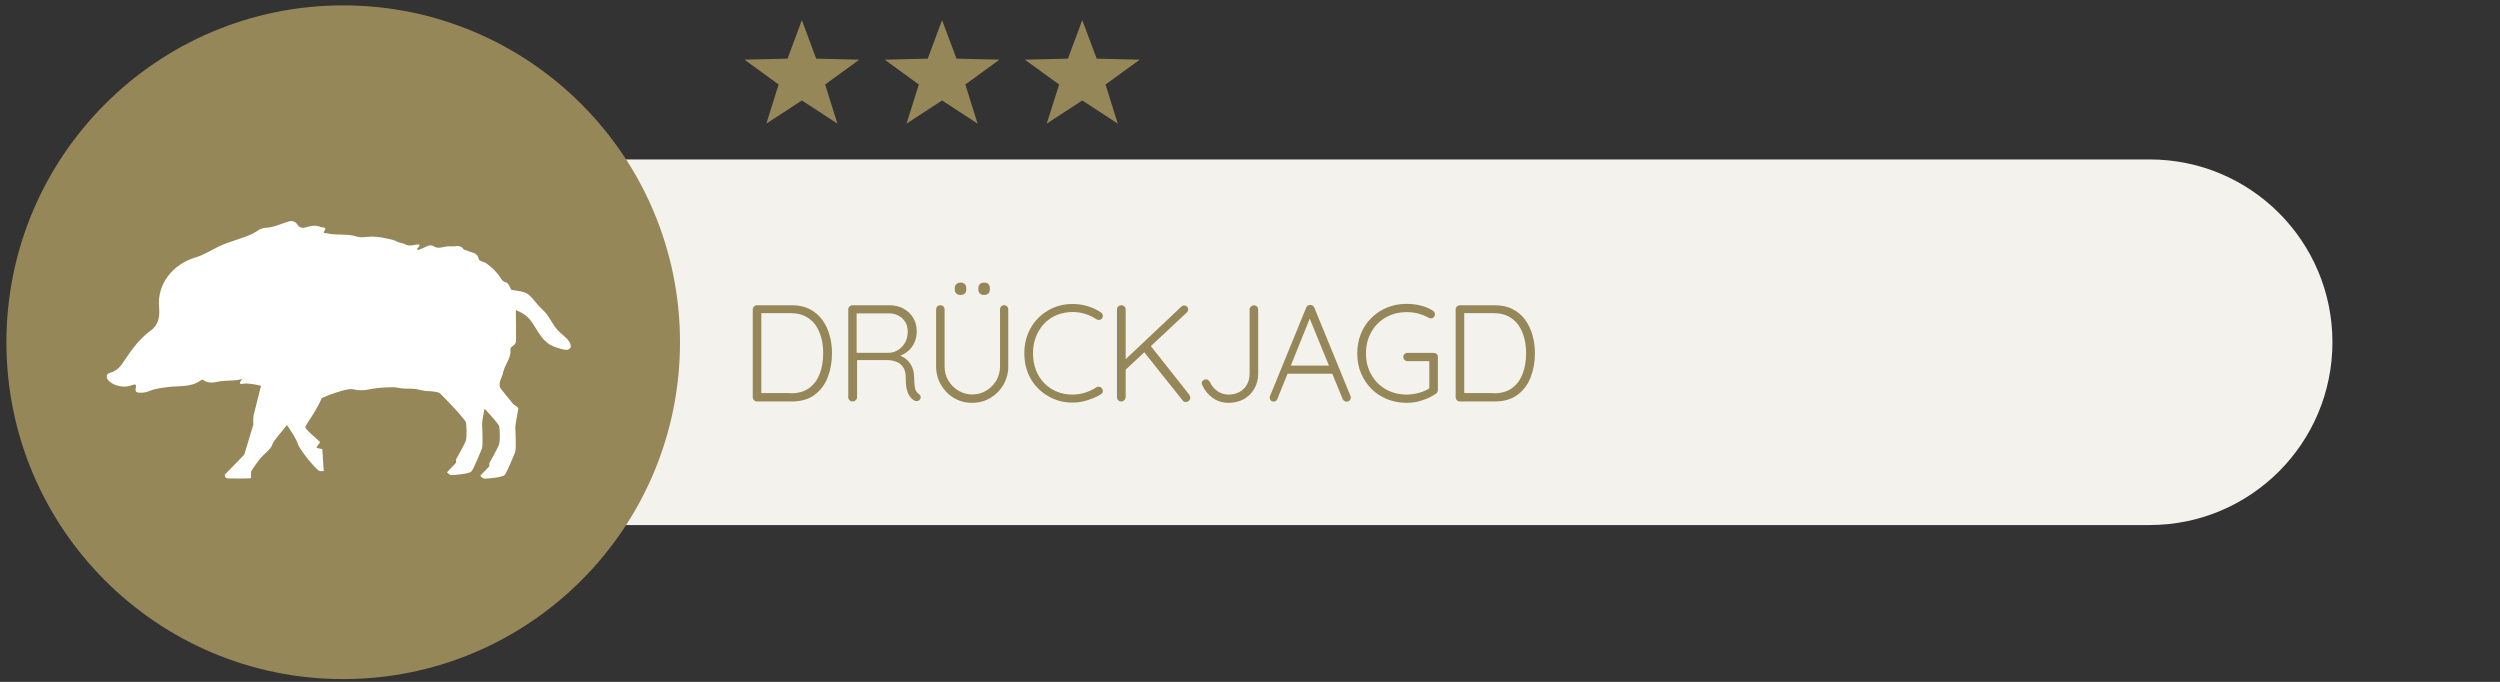 <?xml version="1.0" encoding="utf-8"?>
<!-- Generator: Adobe Illustrator 27.0.1, SVG Export Plug-In . SVG Version: 6.00 Build 0)  -->
<svg version="1.1" id="Ebene_1" xmlns="http://www.w3.org/2000/svg" xmlns:xlink="http://www.w3.org/1999/xlink" x="0px" y="0px"
	 viewBox="0 0 218.27 59.53" style="enable-background:new 0 0 218.27 59.53;" xml:space="preserve">
<rect x="0" y="0" width="218.27" height="59.53" fill="#333333" stroke="none"/>
<style type="text/css">
	.st0{clip-path:url(#SVGID_00000099663556458293561050000012872354816319173269_);fill:#F4F2ED;}
	.st1{clip-path:url(#SVGID_00000099663556458293561050000012872354816319173269_);fill:#968759;}
	.st2{fill:#968759;}
	
		.st3{clip-path:url(#SVGID_00000079452330910971707050000002631953259533700020_);fill-rule:evenodd;clip-rule:evenodd;fill:#FFFFFF;}
</style>
<g>
	<defs>
		<rect id="SVGID_1_" x="0.55" y="0.48" width="217.53" height="58.81"/>
	</defs>
	<clipPath id="SVGID_00000157300227058727433890000011565092219794938528_">
		<use xlink:href="#SVGID_1_"  style="overflow:visible;"/>
	</clipPath>
	<path style="clip-path:url(#SVGID_00000157300227058727433890000011565092219794938528_);fill:#F4F2ED;" d="M187.68,45.84
		c8.81,0,15.96-7.14,15.96-15.96s-7.14-15.96-15.96-15.96H46.92c-8.81,0-15.96,7.14-15.96,15.96s7.14,15.96,15.96,15.96H187.68z"/>
	<path style="clip-path:url(#SVGID_00000157300227058727433890000011565092219794938528_);fill:#968759;" d="M29.96,59.29
		c16.24,0,29.41-13.17,29.41-29.41c0-16.24-13.17-29.41-29.41-29.41S0.56,13.65,0.56,29.89C0.56,46.13,13.72,59.29,29.96,59.29"/>
</g>
<g>
	<path class="st2" d="M69.14,26.65c0.59,0,1.11,0.11,1.55,0.34s0.81,0.53,1.1,0.93c0.29,0.4,0.5,0.85,0.64,1.35
		c0.14,0.5,0.21,1.03,0.21,1.58c0,0.77-0.13,1.47-0.38,2.11s-0.64,1.14-1.15,1.52s-1.17,0.57-1.97,0.57h-3.06
		c-0.1,0-0.18-0.04-0.25-0.11c-0.07-0.07-0.11-0.16-0.11-0.25v-7.68c0-0.1,0.04-0.18,0.11-0.25c0.07-0.07,0.16-0.11,0.25-0.11H69.14
		z M69.02,34.34c0.68,0,1.23-0.16,1.64-0.47c0.42-0.31,0.72-0.73,0.92-1.27c0.2-0.53,0.29-1.12,0.29-1.76
		c0-0.46-0.05-0.91-0.16-1.33s-0.28-0.79-0.5-1.12c-0.23-0.32-0.52-0.58-0.89-0.77c-0.36-0.19-0.8-0.28-1.3-0.28h-2.63l0.08-0.11
		v7.21l-0.07-0.12H69.02z"/>
	<path class="st2" d="M74.46,35.05c-0.12,0-0.22-0.04-0.29-0.11c-0.08-0.07-0.11-0.16-0.11-0.25v-7.68c0-0.1,0.04-0.18,0.11-0.25
		c0.07-0.07,0.16-0.11,0.25-0.11h3.24c0.46,0,0.86,0.1,1.22,0.29c0.36,0.2,0.64,0.47,0.85,0.81c0.2,0.34,0.31,0.73,0.31,1.16
		c0,0.35-0.06,0.68-0.19,0.97c-0.13,0.3-0.31,0.55-0.54,0.75c-0.23,0.2-0.49,0.35-0.78,0.45l-0.42-0.13
		c0.3,0.02,0.57,0.12,0.83,0.28c0.26,0.16,0.46,0.39,0.62,0.67c0.16,0.28,0.24,0.63,0.25,1.03c0.01,0.34,0.03,0.61,0.05,0.8
		c0.03,0.19,0.07,0.34,0.13,0.43c0.06,0.1,0.13,0.17,0.22,0.23c0.08,0.05,0.13,0.12,0.16,0.2s0.02,0.17-0.03,0.25
		c-0.03,0.06-0.08,0.11-0.14,0.14s-0.12,0.04-0.19,0.04s-0.13-0.02-0.19-0.05c-0.11-0.06-0.23-0.16-0.34-0.3
		c-0.12-0.14-0.21-0.34-0.29-0.6c-0.08-0.26-0.11-0.63-0.11-1.1c0-0.31-0.05-0.57-0.15-0.77c-0.1-0.2-0.23-0.35-0.38-0.46
		c-0.16-0.11-0.33-0.18-0.52-0.23s-0.37-0.07-0.53-0.07h-2.8l0.13-0.17v3.4c0,0.1-0.03,0.18-0.1,0.25
		C74.64,35.01,74.56,35.05,74.46,35.05z M74.67,30.8h3.01c0.27-0.02,0.53-0.11,0.77-0.27c0.24-0.16,0.43-0.37,0.58-0.64
		c0.15-0.27,0.22-0.59,0.22-0.95c0-0.46-0.15-0.83-0.46-1.13c-0.31-0.3-0.71-0.45-1.21-0.45h-2.87l0.08-0.17v3.78L74.67,30.8z"/>
	<path class="st2" d="M87.67,26.65c0.11,0,0.2,0.03,0.26,0.1s0.1,0.15,0.1,0.26v4.97c0,0.59-0.14,1.13-0.42,1.61
		c-0.28,0.48-0.66,0.86-1.13,1.15c-0.47,0.28-1,0.43-1.6,0.43c-0.59,0-1.13-0.14-1.6-0.43c-0.48-0.28-0.85-0.67-1.13-1.15
		c-0.28-0.48-0.42-1.02-0.42-1.61v-4.97c0-0.1,0.03-0.19,0.1-0.26s0.16-0.1,0.28-0.1c0.1,0,0.18,0.03,0.25,0.1
		c0.07,0.07,0.11,0.15,0.11,0.26v4.97c0,0.46,0.11,0.88,0.33,1.25c0.22,0.37,0.51,0.66,0.88,0.88c0.37,0.22,0.77,0.33,1.2,0.33
		c0.45,0,0.86-0.11,1.22-0.33c0.37-0.22,0.66-0.51,0.88-0.88c0.22-0.37,0.33-0.78,0.33-1.25v-4.97c0-0.1,0.03-0.19,0.1-0.26
		S87.56,26.65,87.67,26.65z M83.85,25.75c-0.15,0-0.27-0.04-0.36-0.13c-0.09-0.08-0.13-0.2-0.13-0.35v-0.12
		c0-0.15,0.05-0.27,0.14-0.35s0.21-0.13,0.37-0.13c0.15,0,0.27,0.04,0.36,0.13c0.09,0.08,0.13,0.2,0.13,0.35v0.12
		c0,0.16-0.04,0.28-0.13,0.36C84.13,25.71,84.01,25.75,83.85,25.75z M85.91,25.75c-0.15,0-0.27-0.04-0.36-0.13
		c-0.09-0.08-0.13-0.2-0.13-0.35v-0.12c0-0.15,0.05-0.27,0.14-0.35s0.21-0.13,0.37-0.13c0.15,0,0.27,0.04,0.36,0.13
		s0.13,0.2,0.13,0.35v0.12c0,0.16-0.04,0.28-0.13,0.36S86.07,25.75,85.91,25.75z"/>
	<path class="st2" d="M96.11,27.27c0.1,0.06,0.15,0.15,0.17,0.25c0.02,0.1-0.01,0.2-0.07,0.29c-0.06,0.07-0.13,0.11-0.22,0.12
		c-0.09,0.01-0.17-0.01-0.25-0.05c-0.3-0.2-0.63-0.36-0.98-0.47c-0.35-0.11-0.72-0.17-1.12-0.17c-0.49,0-0.94,0.09-1.36,0.26
		c-0.42,0.17-0.79,0.42-1.1,0.74c-0.31,0.32-0.55,0.71-0.73,1.15c-0.17,0.44-0.26,0.92-0.26,1.45c0,0.54,0.09,1.04,0.26,1.48
		s0.42,0.83,0.74,1.15c0.32,0.32,0.68,0.56,1.1,0.73s0.86,0.25,1.34,0.25c0.39,0,0.76-0.06,1.11-0.17s0.67-0.26,0.98-0.46
		c0.08-0.05,0.17-0.07,0.26-0.05c0.09,0.01,0.17,0.06,0.22,0.14c0.07,0.09,0.1,0.18,0.08,0.28s-0.07,0.18-0.16,0.23
		c-0.2,0.13-0.44,0.25-0.71,0.36c-0.27,0.11-0.56,0.2-0.86,0.27c-0.3,0.07-0.61,0.1-0.91,0.1c-0.58,0-1.12-0.1-1.62-0.31
		s-0.95-0.5-1.34-0.88c-0.39-0.38-0.7-0.83-0.92-1.36c-0.22-0.53-0.33-1.12-0.33-1.76c0-0.62,0.11-1.2,0.32-1.72
		c0.22-0.52,0.52-0.98,0.9-1.36c0.38-0.38,0.83-0.68,1.34-0.9c0.51-0.22,1.06-0.32,1.64-0.32c0.46,0,0.9,0.06,1.32,0.19
		S95.77,27.04,96.11,27.27z"/>
	<path class="st2" d="M97.89,35.05c-0.11,0-0.2-0.04-0.27-0.11c-0.07-0.07-0.1-0.16-0.1-0.26v-7.66c0-0.1,0.04-0.19,0.11-0.26
		c0.07-0.07,0.16-0.11,0.28-0.11c0.1,0,0.19,0.04,0.26,0.11c0.07,0.07,0.11,0.16,0.11,0.26v7.66c-0.01,0.1-0.05,0.19-0.12,0.26
		C98.08,35.01,97.99,35.05,97.89,35.05z M103.39,26.67c0.1,0,0.18,0.04,0.25,0.11c0.07,0.07,0.1,0.15,0.1,0.24
		c0,0.1-0.04,0.18-0.11,0.25l-5.45,5.1l-0.1-0.82l5.04-4.76C103.2,26.71,103.29,26.67,103.39,26.67z M103.52,35.1
		c-0.1,0-0.19-0.04-0.26-0.13l-3.41-4.28l0.56-0.56l3.43,4.34c0.06,0.08,0.08,0.16,0.08,0.25c0,0.13-0.05,0.22-0.14,0.29
		C103.7,35.07,103.61,35.1,103.52,35.1z"/>
	<path class="st2" d="M107.25,35.17c-0.5,0-0.96-0.14-1.36-0.42c-0.4-0.28-0.7-0.65-0.91-1.1c-0.04-0.07-0.06-0.14-0.06-0.19
		c0-0.1,0.04-0.19,0.12-0.25c0.08-0.06,0.16-0.09,0.24-0.09s0.15,0.02,0.2,0.06c0.05,0.04,0.1,0.09,0.14,0.14
		c0.15,0.34,0.37,0.61,0.66,0.82s0.61,0.31,0.97,0.31c0.37,0,0.69-0.08,0.97-0.23c0.28-0.16,0.5-0.37,0.65-0.65
		c0.16-0.28,0.23-0.6,0.23-0.96v-5.59c0-0.1,0.04-0.18,0.11-0.25c0.08-0.07,0.17-0.11,0.27-0.11c0.11,0,0.2,0.04,0.27,0.11
		c0.07,0.07,0.1,0.16,0.1,0.25v5.59c0,0.5-0.11,0.94-0.34,1.33c-0.22,0.39-0.53,0.69-0.92,0.91
		C108.21,35.06,107.76,35.17,107.25,35.17z"/>
	<path class="st2" d="M114.45,27.57l-2.92,7.25c-0.03,0.08-0.08,0.14-0.13,0.18c-0.06,0.04-0.12,0.06-0.19,0.06
		c-0.11,0-0.2-0.03-0.25-0.09c-0.06-0.06-0.09-0.13-0.1-0.22c-0.01-0.04,0-0.09,0.01-0.14l3.17-7.75c0.04-0.09,0.09-0.15,0.15-0.19
		c0.06-0.04,0.13-0.05,0.21-0.05s0.15,0.02,0.21,0.07c0.06,0.04,0.11,0.1,0.14,0.17l3.16,7.72c0.02,0.05,0.02,0.1,0.02,0.14
		c0,0.11-0.04,0.2-0.11,0.26c-0.07,0.06-0.16,0.09-0.25,0.09c-0.08,0-0.15-0.02-0.21-0.07c-0.06-0.04-0.11-0.1-0.14-0.17l-2.99-7.3
		L114.45,27.57z M112.23,32.63l0.3-0.71h3.72l0.14,0.71H112.23z"/>
	<path class="st2" d="M122.82,35.17c-0.62,0-1.19-0.11-1.72-0.32c-0.53-0.22-0.99-0.52-1.37-0.91c-0.39-0.39-0.69-0.85-0.91-1.37
		c-0.22-0.53-0.32-1.1-0.32-1.72s0.11-1.19,0.32-1.72c0.22-0.53,0.52-0.99,0.91-1.37c0.39-0.39,0.85-0.69,1.37-0.91
		c0.53-0.22,1.1-0.32,1.72-0.32c0.42,0,0.83,0.05,1.23,0.15c0.4,0.1,0.75,0.25,1.06,0.45c0.06,0.04,0.1,0.09,0.13,0.14
		c0.03,0.05,0.04,0.11,0.04,0.16c0,0.11-0.04,0.2-0.11,0.27c-0.07,0.07-0.15,0.1-0.23,0.1c-0.04,0-0.08-0.01-0.11-0.02
		c-0.04-0.01-0.07-0.03-0.1-0.04c-0.27-0.15-0.57-0.27-0.89-0.36s-0.66-0.13-1.02-0.13c-0.69,0-1.3,0.16-1.84,0.47
		c-0.54,0.31-0.96,0.74-1.26,1.28s-0.46,1.16-0.46,1.85c0,0.69,0.15,1.3,0.46,1.85s0.72,0.97,1.26,1.28
		c0.54,0.31,1.15,0.47,1.84,0.47c0.36,0,0.72-0.05,1.09-0.16c0.36-0.1,0.68-0.24,0.94-0.42l-0.06,0.25v-2.76l0.18,0.17h-2.08
		c-0.1,0-0.19-0.04-0.26-0.11c-0.07-0.07-0.11-0.16-0.11-0.25c0-0.11,0.04-0.2,0.11-0.26c0.07-0.06,0.16-0.1,0.26-0.1h2.29
		c0.1,0,0.19,0.03,0.26,0.1c0.07,0.07,0.1,0.15,0.1,0.26v2.89c0,0.06-0.02,0.12-0.05,0.18c-0.03,0.06-0.08,0.1-0.13,0.14
		c-0.35,0.24-0.75,0.43-1.18,0.57C123.74,35.1,123.29,35.17,122.82,35.17z"/>
	<path class="st2" d="M130.51,26.65c0.59,0,1.11,0.11,1.55,0.34c0.44,0.22,0.81,0.53,1.1,0.93s0.5,0.85,0.64,1.35
		c0.14,0.5,0.21,1.03,0.21,1.58c0,0.77-0.13,1.47-0.38,2.11s-0.64,1.14-1.15,1.52c-0.52,0.38-1.17,0.57-1.97,0.57h-3.06
		c-0.1,0-0.18-0.04-0.25-0.11c-0.07-0.07-0.11-0.16-0.11-0.25v-7.68c0-0.1,0.04-0.18,0.11-0.25c0.07-0.07,0.16-0.11,0.25-0.11
		H130.51z M130.39,34.34c0.68,0,1.23-0.16,1.64-0.47c0.42-0.31,0.72-0.73,0.92-1.27c0.2-0.53,0.29-1.12,0.29-1.76
		c0-0.46-0.05-0.91-0.16-1.33s-0.28-0.79-0.5-1.12c-0.23-0.32-0.52-0.58-0.89-0.77c-0.36-0.19-0.8-0.28-1.3-0.28h-2.63l0.08-0.11
		v7.21l-0.07-0.12H130.39z"/>
</g>
<polygon class="st2" points="68.76,5.12 65,5.21 67.98,7.38 66.91,10.79 70.01,8.77 73.11,10.79 72.04,7.38 75.02,5.21 71.26,5.12 
	70.01,1.76 "/>
<polygon class="st2" points="81,5.12 77.24,5.21 80.22,7.38 79.15,10.79 82.25,8.77 85.35,10.79 84.28,7.38 87.26,5.21 83.51,5.12 
	82.25,1.76 "/>
<polygon class="st2" points="93.24,5.12 89.48,5.21 92.47,7.38 91.39,10.79 94.49,8.77 97.59,10.79 96.52,7.38 99.51,5.21 
	95.75,5.12 94.49,1.76 "/>
<rect x="6.47" y="14.91" class="st2" width="46.21" height="31.18"/>
<g>
	<defs>
		<rect id="SVGID_00000098915523210673566380000007307339983311813776_" x="9.32" y="19.29" width="40.5" height="22.49"/>
	</defs>
	<clipPath id="SVGID_00000080888186259413928830000000698728224801854854_">
		<use xlink:href="#SVGID_00000098915523210673566380000007307339983311813776_"  style="overflow:visible;"/>
	</clipPath>
	
		<path style="clip-path:url(#SVGID_00000080888186259413928830000000698728224801854854_);fill-rule:evenodd;clip-rule:evenodd;fill:#FFFFFF;" d="
		M9.63,32.54c0.66-0.17,0.99-0.69,1.29-1.15c0.65-0.97,1.33-1.88,2.3-2.58c0.66-0.48,0.73-1.29,0.67-1.99
		c-0.19-2,1.18-3.75,3.17-4.34c0.72-0.21,1.34-0.62,2-0.94c0.97-0.47,2.04-0.68,3-1.14c0.37-0.18,0.66-0.49,1.11-0.51
		c0.71-0.02,1.33-0.34,1.99-0.54c0.34-0.11,0.62-0.03,0.83,0.29c0.18,0.28,0.48,0.29,0.78,0.19c0.41-0.14,0.82-0.18,1.23-0.01
		c0.17,0.07,0.61-0.05,0.28,0.4c-0.1,0.14,0.15,0.13,0.26,0.15c0.86,0.21,1.77,0,2.63,0.29c0.26,0.09,0.59,0.05,0.86,0.02
		c0.61-0.06,1.18,0.01,1.76,0.15c0.28,0.07,0.56,0.09,0.82,0.24c0.23,0.14,0.55,0.14,0.74,0.25c0.44,0.26,0.85-0.01,1.25,0.03
		c0.1,0.24-0.21,0.25-0.18,0.44c0.04,0.01,0.09,0.05,0.13,0.03c0.23-0.09,0.46-0.2,0.69-0.3c0.22-0.1,0.39-0.16,0.65,0
		c0.45,0.28,0.94-0.07,1.43-0.01c0.41,0.05,0.86-0.21,1.17,0.27c0.03,0.04,0.14,0.03,0.2,0.06c0.39,0.23,0.99,0.14,1.11,0.79
		c0.03,0.17,0.45,0.21,0.67,0.37c0.53,0.37,0.96,0.81,1.28,1.34c0.12,0.19,0.27,0.28,0.47,0.33c0.11,0.03,0.27,0.27,0.41,0.63
		c0.46,0.1,0.97,0.1,1.36,0.32c0.39,0.22,0.67,0.67,1,1.03c0.22,0.25,0.48,0.46,0.68,0.71c0.36,0.43,0.59,0.97,0.96,1.4
		c0.24,0.27,0.53,0.49,0.8,0.75c0.22,0.22,0.42,0.45,0.4,0.82c-0.05,0.06-0.1,0.12-0.17,0.16c-0.15,0.09-0.36,0.05-0.57,0
		c-0.53-0.13-0.99-0.29-1.36-0.6c-0.35-0.28-0.62-0.69-0.87-1.1c-0.25-0.4-0.48-0.81-0.8-1.11c-0.29-0.27-0.66-0.46-1.03-0.61h0
		c0.01,0.11,0.01,0.22,0.01,0.33c0,0.9,0.04,1.99,0,2.45c-0.03,0.33-0.51,0.36-0.48,0.69c0.08,0.75-0.5,1.29-0.63,1.97
		c-0.09,0.45-0.45,0.86-0.25,1.37c0,0,0.85,1.08,1.07,1.33c0.22,0.24,0.53,0.32,0.5,0.48c-0.02,0.16-0.26,1.34-0.26,1.61
		c0,0.28,0.1,1.89-0.02,2.19c-0.12,0.3-0.72,1.78-0.91,1.98c-0.19,0.21-1.5,0.32-1.72,0.32c-0.22,0-0.41-0.25-0.41-0.25l0.79-0.83
		v-0.28c0,0,0.79-1.36,0.87-1.7c0.08-0.35,0.04-1.22,0-1.5c-0.02-0.14-0.59-0.81-1.29-1.55c-0.08,0.41-0.21,1.1-0.21,1.31
		c0,0.28,0.1,1.89-0.02,2.19c-0.12,0.3-0.72,1.77-0.91,1.98c-0.19,0.21-1.5,0.32-1.72,0.32c-0.22,0-0.41-0.25-0.41-0.25l0.79-0.83
		V40.1c0,0,0.79-1.36,0.87-1.7c0.08-0.35,0.04-1.22,0-1.5c-0.02-0.17-0.93-1.2-1.86-2.14c-0.15-0.16-0.31-0.31-0.46-0.46
		c-0.49-0.17-1.2-0.16-1.2-0.16c-0.91-0.17-0.82-0.21-1.61-0.21c-0.79,0-0.85-0.14-1.41-0.12c-0.67,0.02-1.32,0.05-1.98,0.2
		c-0.43,0.1-0.93,0.08-1.37-0.03c-0.35-0.08-1.47,0.27-2.1,0.52h0c-0.13,0.05-0.39,0.16-0.6,0.25c-0.01,0.02-0.02,0.04-0.03,0.06
		c-0.62,1.38-1.41,2.28-1.41,2.49c0,0.21,1.26,1.24,1.29,1.29c0.02,0.05-0.33,0.42-0.31,0.48c0.02,0.07,0.5,0.14,0.5,0.14l0.12,1.89
		h0.12c0,0-0.33,0.09-0.52,0c-0.19-0.09-0.69-0.67-0.88-0.9c-0.19-0.23-0.91-1.15-0.98-1.45c-0.07-0.3-0.45-0.9-0.83-1.47
		c-0.03-0.05-0.07-0.11-0.11-0.17c-0.56,0.68-1.23,1.45-1.28,1.69c-0.08,0.37-0.83,0.95-1.04,1.2c-0.2,0.25-0.82,1.09-0.82,1.21
		v0.54c0,0.03-1.94,0.05-2.12,0c-0.18-0.05-0.18-0.3-0.18-0.3l1.71-1.76l0.79-2.62c0,0-0.03-0.57,0.03-0.84
		c0.03-0.15,0.35-1.42,0.64-2.55c-0.54-0.11-1.06-0.25-1.62-0.17c-0.09,0.01-0.22,0.04-0.22-0.07c0-0.1,0.1-0.19,0.19-0.35
		c-0.74,0.22-1.44,0.07-2.13,0.24c-0.42,0.1-0.89,0.13-1.29-0.16c-0.08-0.06-0.14,0-0.19,0.04c-0.88,0.64-1.95,0.45-2.93,0.59
		c-0.55,0.08-1.08,0.13-1.59,0.35c-0.24,0.1-0.49,0.14-0.75,0.14c-0.29,0-0.49-0.07-0.41-0.39c0.11-0.45-0.15-0.34-0.39-0.25
		c-0.63,0.24-1.53,0.05-1.97-0.41C9.23,32.96,9.25,32.64,9.63,32.54"/>
</g>
<g>
</g>
<g>
</g>
<g>
</g>
<g>
</g>
<g>
</g>
<g>
</g>
</svg>
